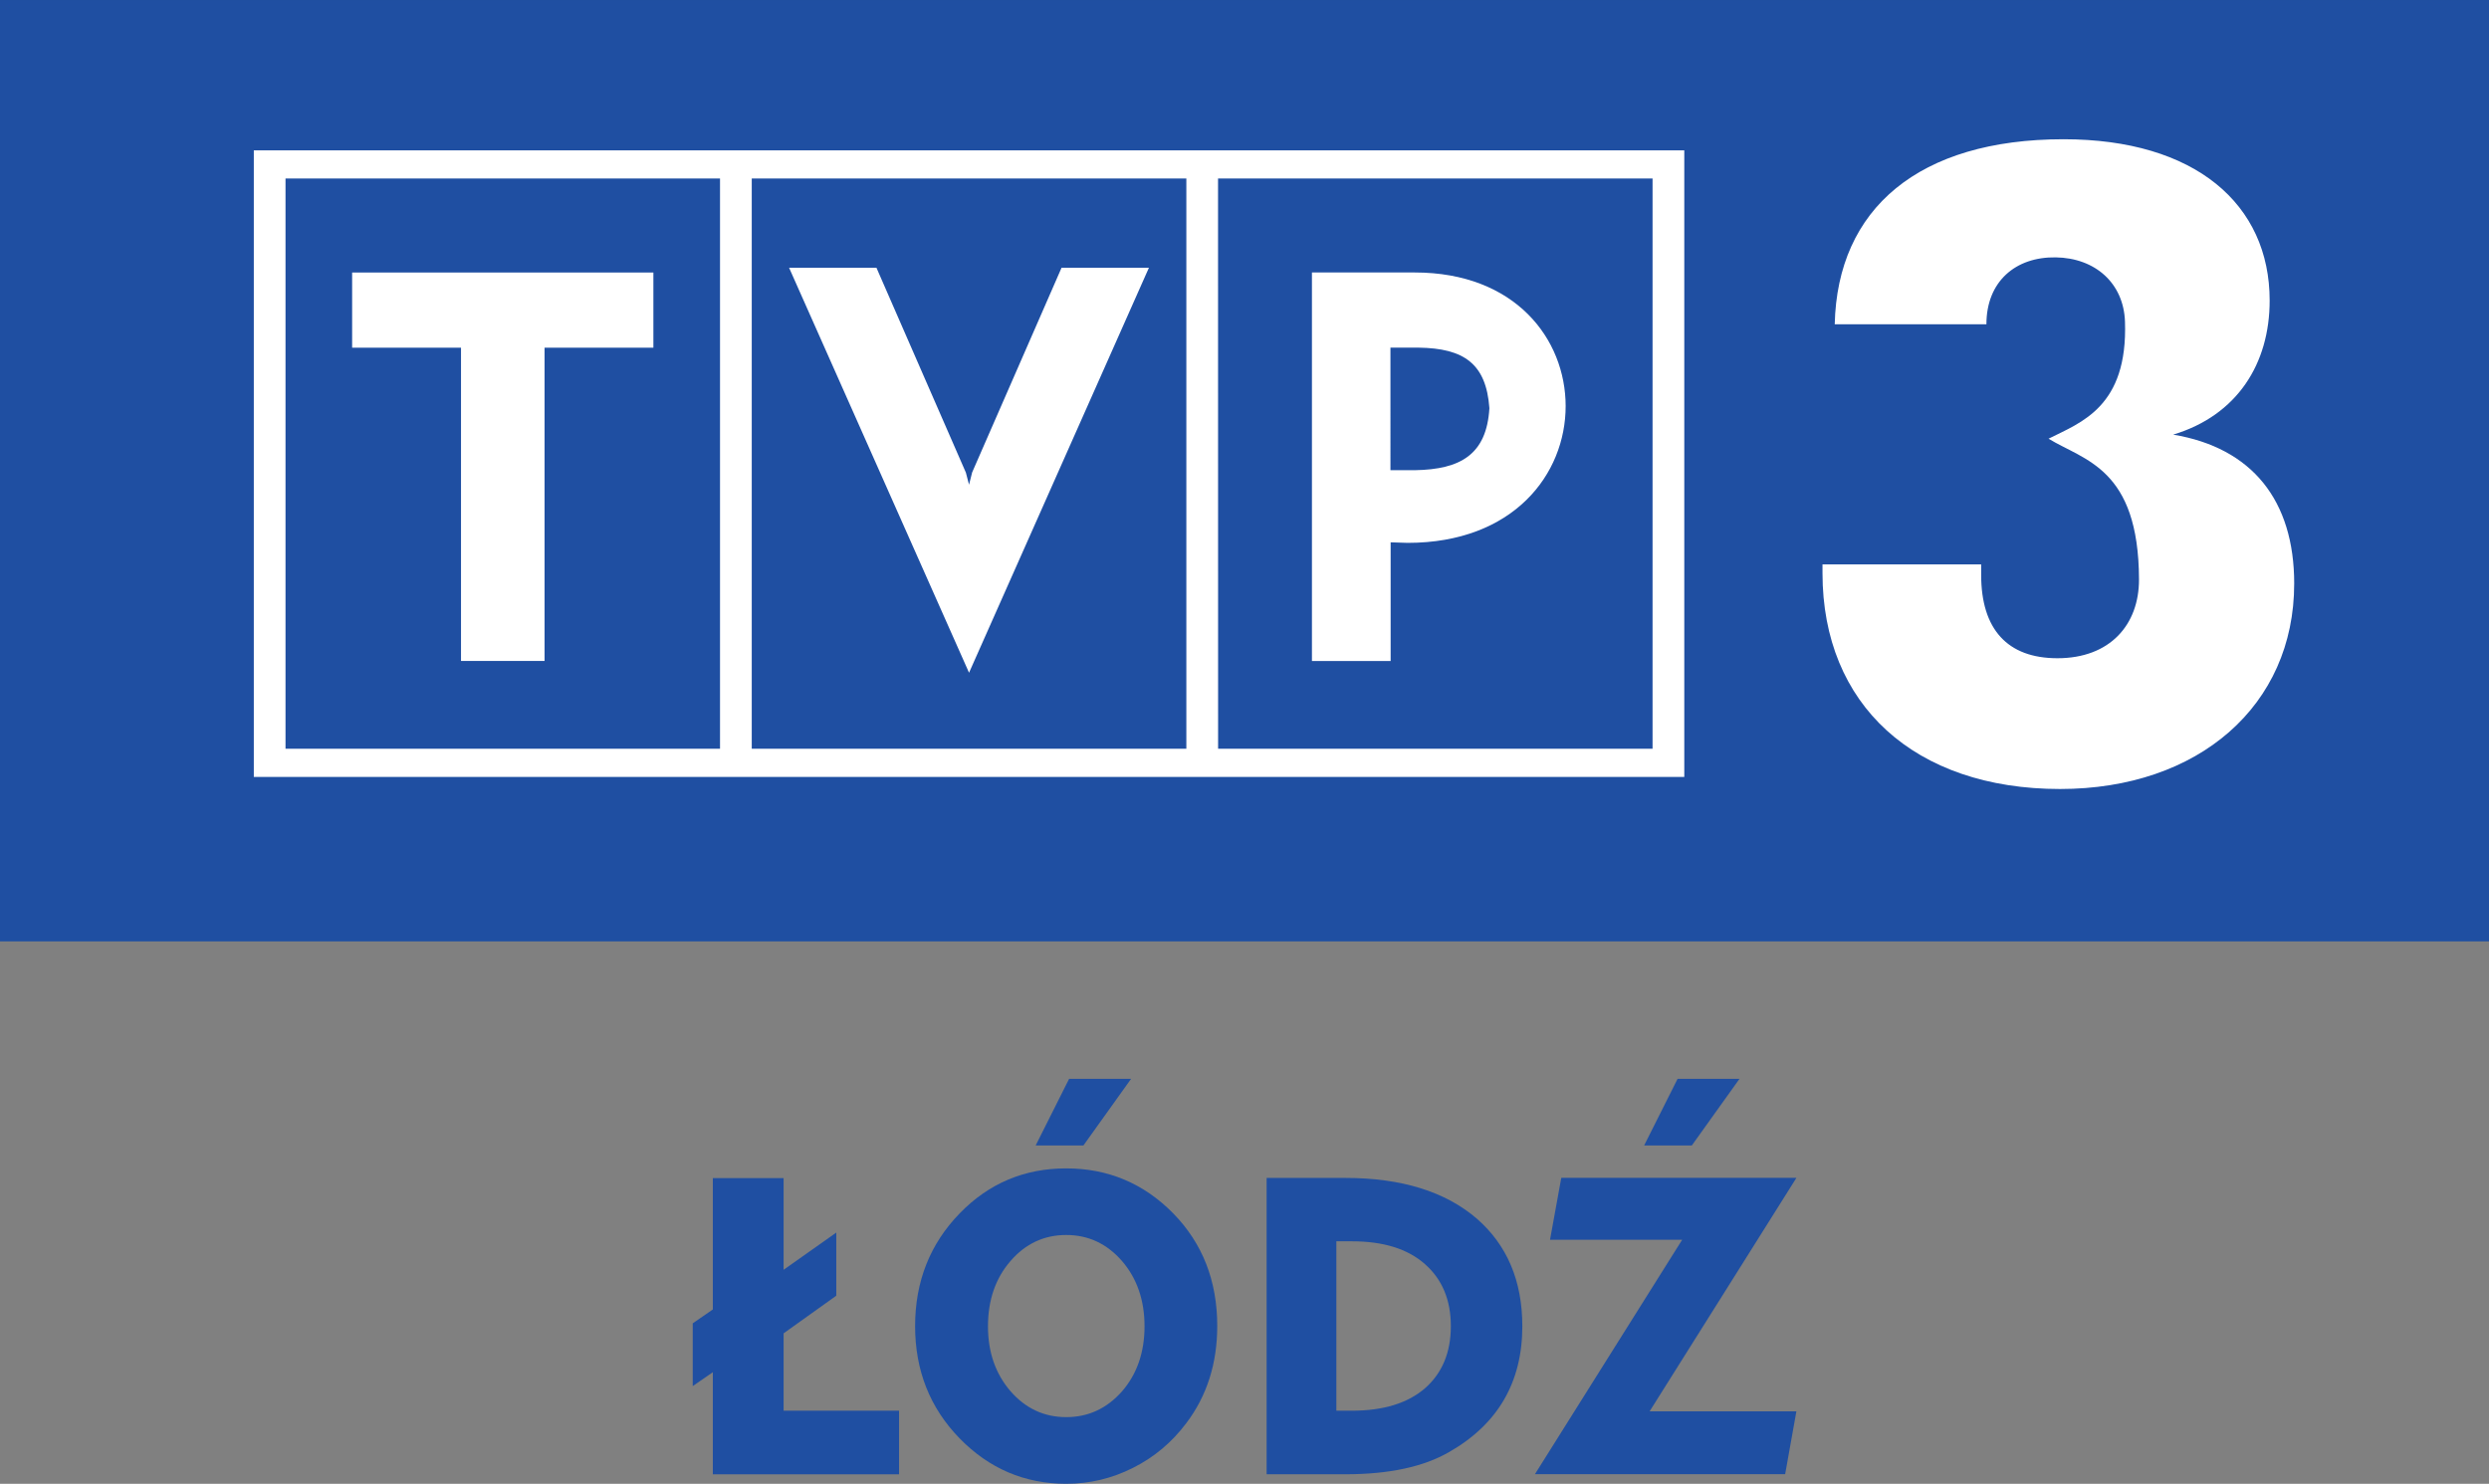 <?xml version="1.0" encoding="UTF-8" standalone="no"?>
<svg xmlns="http://www.w3.org/2000/svg" height="357.8" width="600" version="1.1" viewBox="0 0 158.75 94.667">
 <rect x="0" y="0" width="158.75" height="94.667" fill="#808080" stroke="none"/>
 <g fill-rule="evenodd" transform="translate(-27.214 -45.191)">
  <path d="m27.214 45.191h158.75v60.059h-158.75" fill="#1f4fa2"/>
  <g fill="#fff">
   <path d="m173.54 82.43c0-5.311-2.685-8.671-7.72-9.51 4.084-1.229 6.154-4.525 6.154-8.553 0-6.154-4.753-10.293-13.144-10.293-9.227 0-14.43 4.419-14.596 11.803h9.675c0-2.739 1.871-4.308 4.42-4.267 2.514 0.037 4.333 1.642 4.418 4.098 0.186 5.439-2.798 6.429-4.875 7.471 2.268 1.389 5.747 1.869 5.769 8.971 0.008 2.895-1.847 5.035-5.201 5.035-3.187 0-4.866-1.845-4.866-5.314v-0.674h-10.12v0.561c0 8.391 5.868 13.77 15.15 13.77 8.841 0 14.935-5.323 14.935-13.1"/>
   <path d="m43.402 54.783v39.974h91.237v-39.974zm2.022 1.796h27.713v36.382h-27.713zm29.737 0h27.719v36.382h-27.719zm29.74 0h27.714v36.382h-27.71z"/>
   <path d="m68.887 67.374v-4.796h-19.214v4.795h6.944v19.986h5.329v-19.986z"/>
   <path d="m89.02 88.11-11.477-25.836h5.572l5.703 13.067 0.202 0.774 0.198-0.786 5.702-13.055h5.572z"/>
   <path d="m110.89 62.574v24.787h5.02v-7.571l1.079 0.035c6.76 0 10.083-4.382 10.083-8.729-0.006-4.28-3.215-8.522-9.624-8.522zm5.007 4.796h1.809c2.868 0.042 4.298 1.013 4.503 3.864-0.178 2.965-1.855 3.904-4.741 3.954h-1.571z"/>
  </g>
  <g fill="#1f4fa2">
   <path d="m84.557 139.25h-11.878v-6.513l-1.282 0.885v-4.004l1.282-0.885v-8.378h4.514v5.847l3.36-2.374v4.027l-3.36 2.402v4.934h7.364z"/>
   <path d="m99.356 114.02-3.041 4.251h-3.046l2.134-4.251zm0.857 15.787c0-1.675-0.487-3.063-1.439-4.167-0.969-1.109-2.151-1.658-3.556-1.658s-2.593 0.549-3.551 1.658c-0.958 1.103-1.439 2.492-1.439 4.167 0 1.658 0.482 3.035 1.439 4.144 0.958 1.098 2.145 1.652 3.551 1.652s2.587-0.549 3.556-1.641c0.952-1.098 1.439-2.481 1.439-4.155m4.637-0.011c0 2.38-0.655 4.447-1.971 6.188-0.924 1.232-2.061 2.184-3.405 2.856-1.344 0.678-2.761 1.014-4.256 1.014-2.655 0-4.923-0.969-6.81-2.906-1.882-1.938-2.828-4.323-2.828-7.152 0-2.85 0.952-5.253 2.856-7.207 1.854-1.904 4.111-2.856 6.782-2.856 2.666 0 4.945 0.958 6.821 2.867 1.876 1.915 2.811 4.312 2.811 7.196"/>
   <path d="m119.75 129.8c0-1.675-0.554-2.996-1.658-3.965-1.103-0.974-2.66-1.45-4.654-1.45h-0.991v10.808h0.991c2.016 0 3.567-0.482 4.671-1.439 1.092-0.963 1.641-2.285 1.641-3.954m4.559 0c0 3.573-1.557 6.255-4.671 8.031-1.635 0.946-3.842 1.417-6.62 1.417h-5.018v-18.906h5.018c3.579 0 6.373 0.868 8.384 2.593 1.938 1.691 2.906 3.976 2.906 6.866"/>
   <path d="m138.16 114.02-3.041 4.251h-3.041l2.134-4.251zm3.629 21.214-0.717 4.01h-15.96l9.392-14.958h-8.428l0.717-3.948h14.997l-9.364 14.897z"/>
  </g>
 </g>
</svg>
